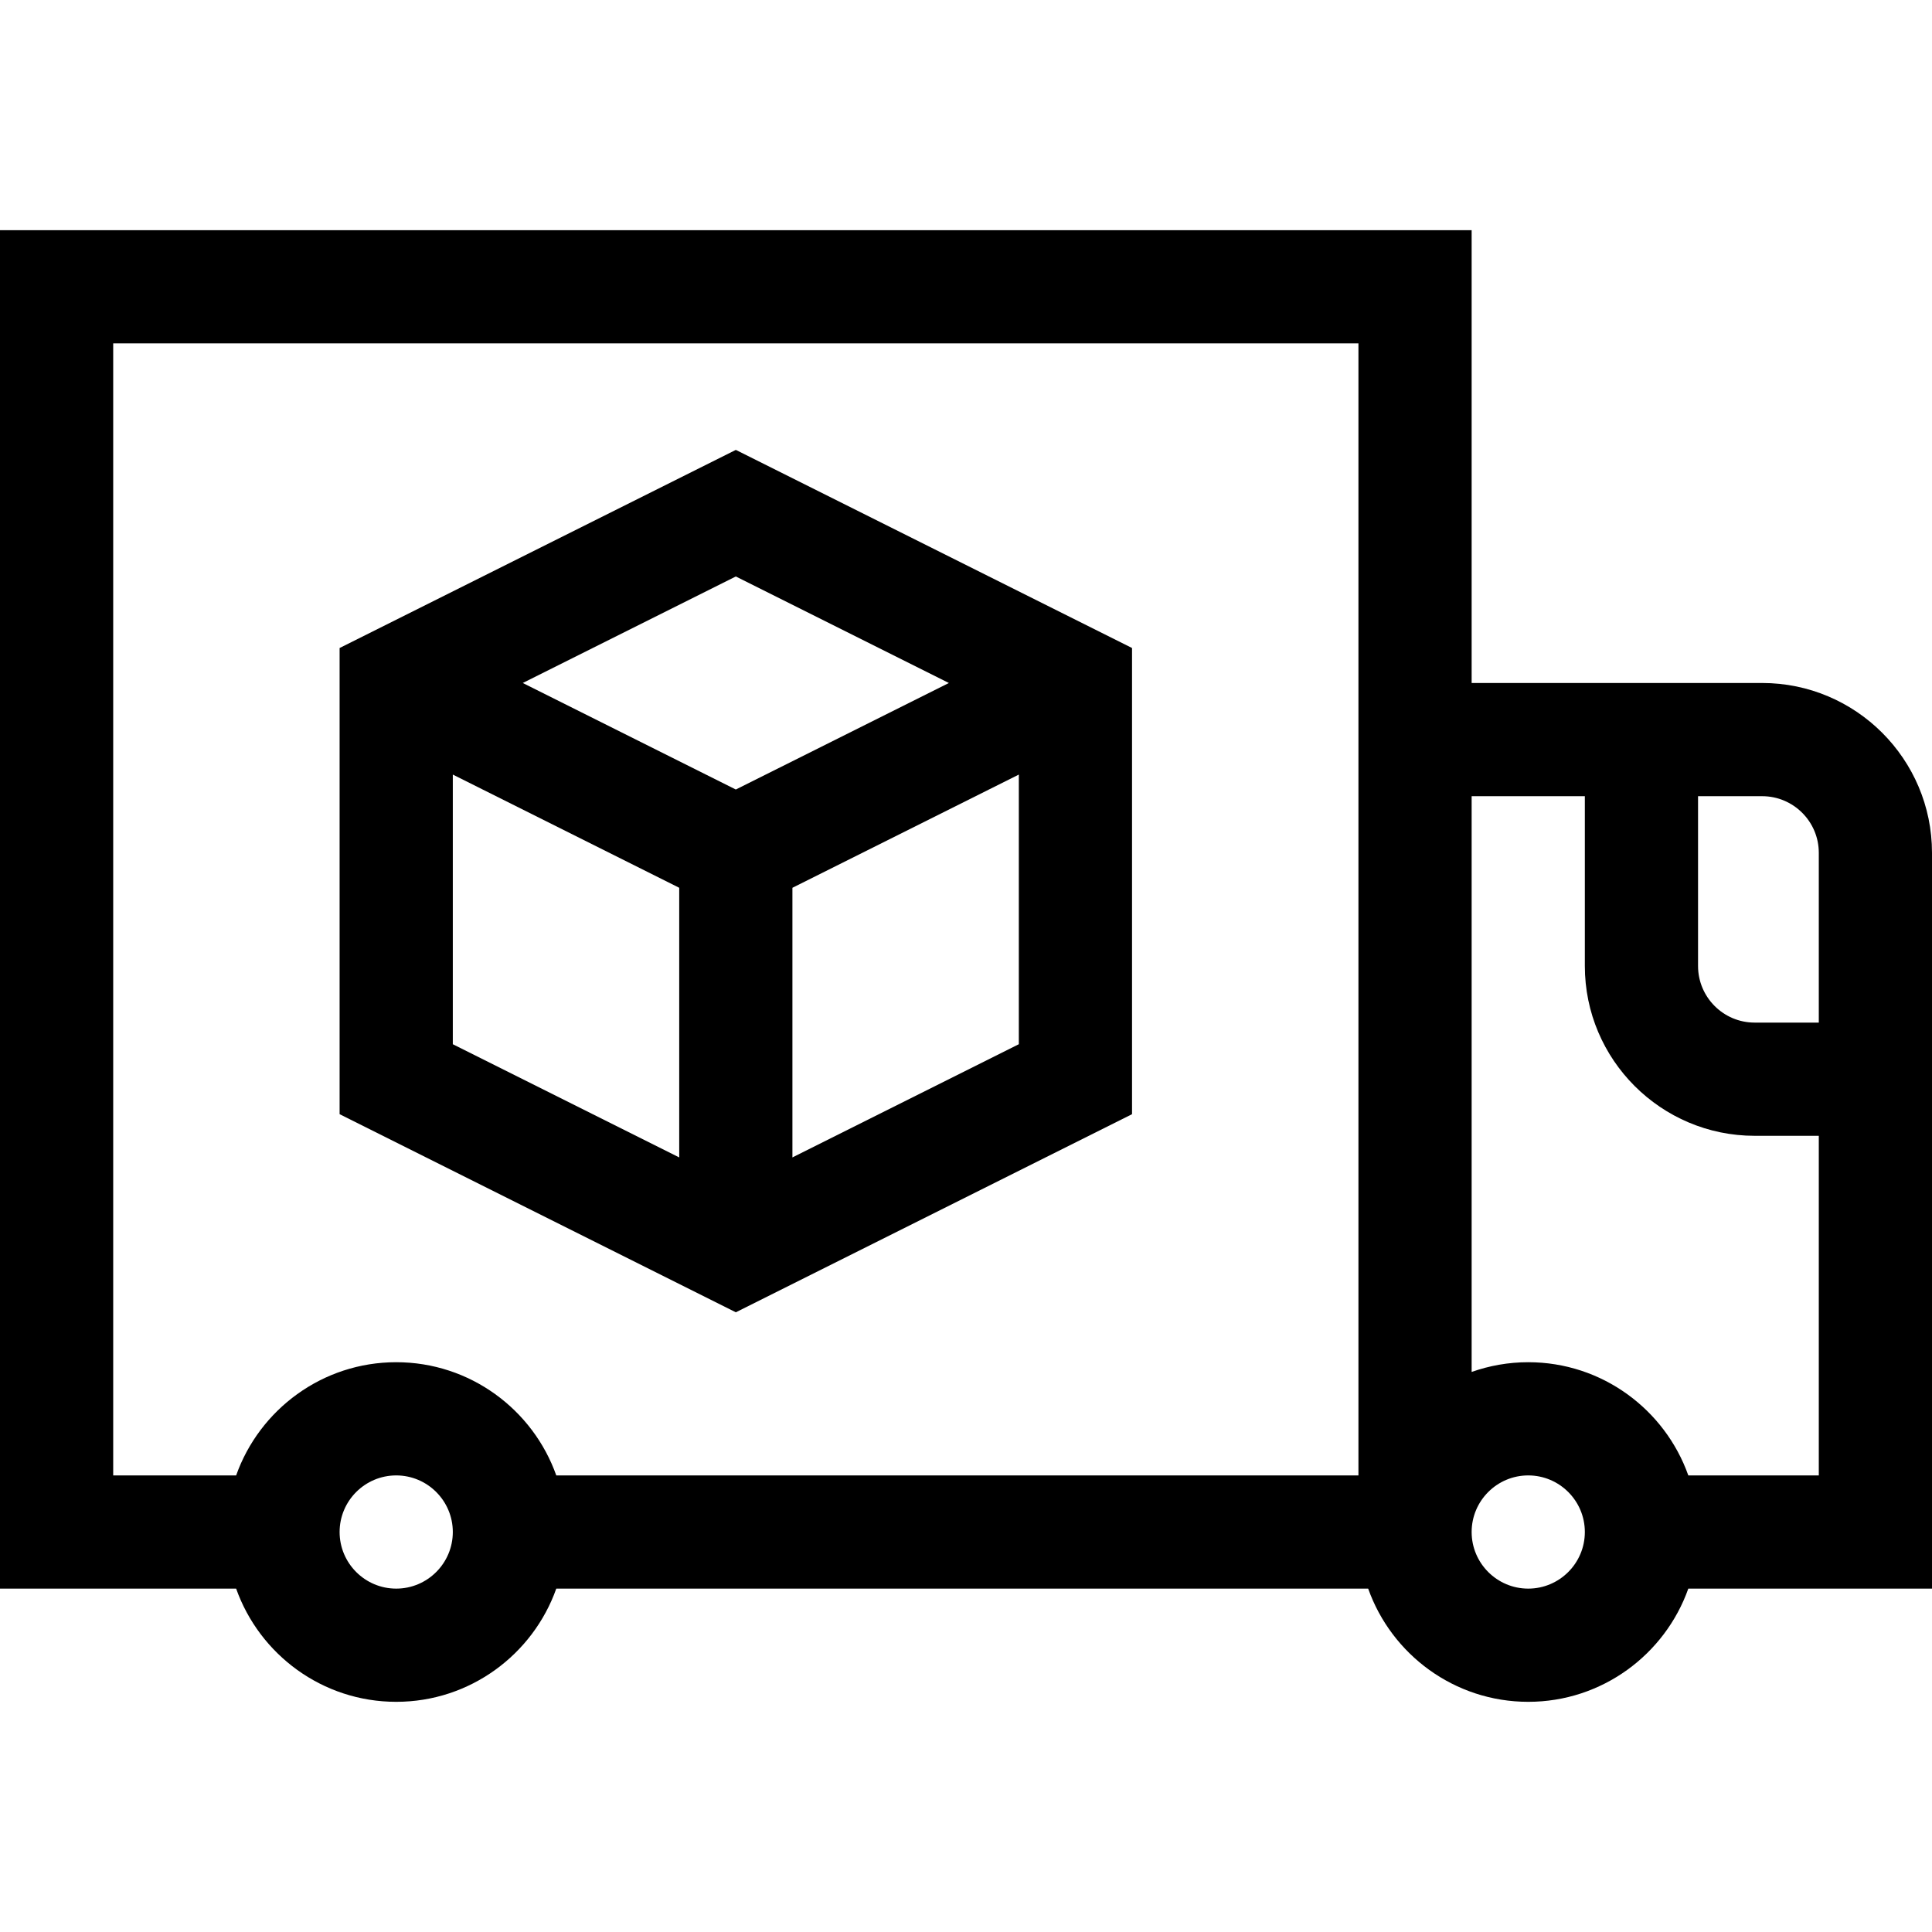 <svg id="Capa_1" enable-background="new 0 0 512 512" height="512" viewBox="0 0 512 512" width="512" xmlns="http://www.w3.org/2000/svg"><g><path d="m300 295.271v-123.542l-105-52.5-105 52.5v123.541l105 52.5zm-90 11.458v-71.459l60-30v71.459zm41.459-125.729-56.459 28.229-56.459-28.229 56.459-28.229zm-131.459 24.271 60 30v71.459l-60-30z"/><path d="m512 226c0-24.813-20.187-45-45-45h-77v-120h-390v360h62.58c6.192 17.459 22.865 30 42.42 30s36.228-12.541 42.42-30h215.16c6.192 17.459 22.865 30 42.42 30s36.228-12.541 42.42-30h64.58zm-30 0v45h-17c-8.271 0-15-6.729-15-15v-45h17c8.271 0 15 6.729 15 15zm-452-135h330v300h-212.58c-6.192-17.459-22.865-30-42.42-30s-36.228 12.541-42.42 30h-32.58zm75 330c-8.271 0-15-6.729-15-15s6.729-15 15-15 15 6.729 15 15-6.729 15-15 15zm300 0c-8.271 0-15-6.729-15-15s6.729-15 15-15 15 6.729 15 15-6.729 15-15 15zm42.42-30c-6.192-17.459-22.865-30-42.42-30-5.258 0-10.305.915-15 2.58v-152.58h30v45c0 24.813 20.187 45 45 45h17v90z"/></g></svg>
